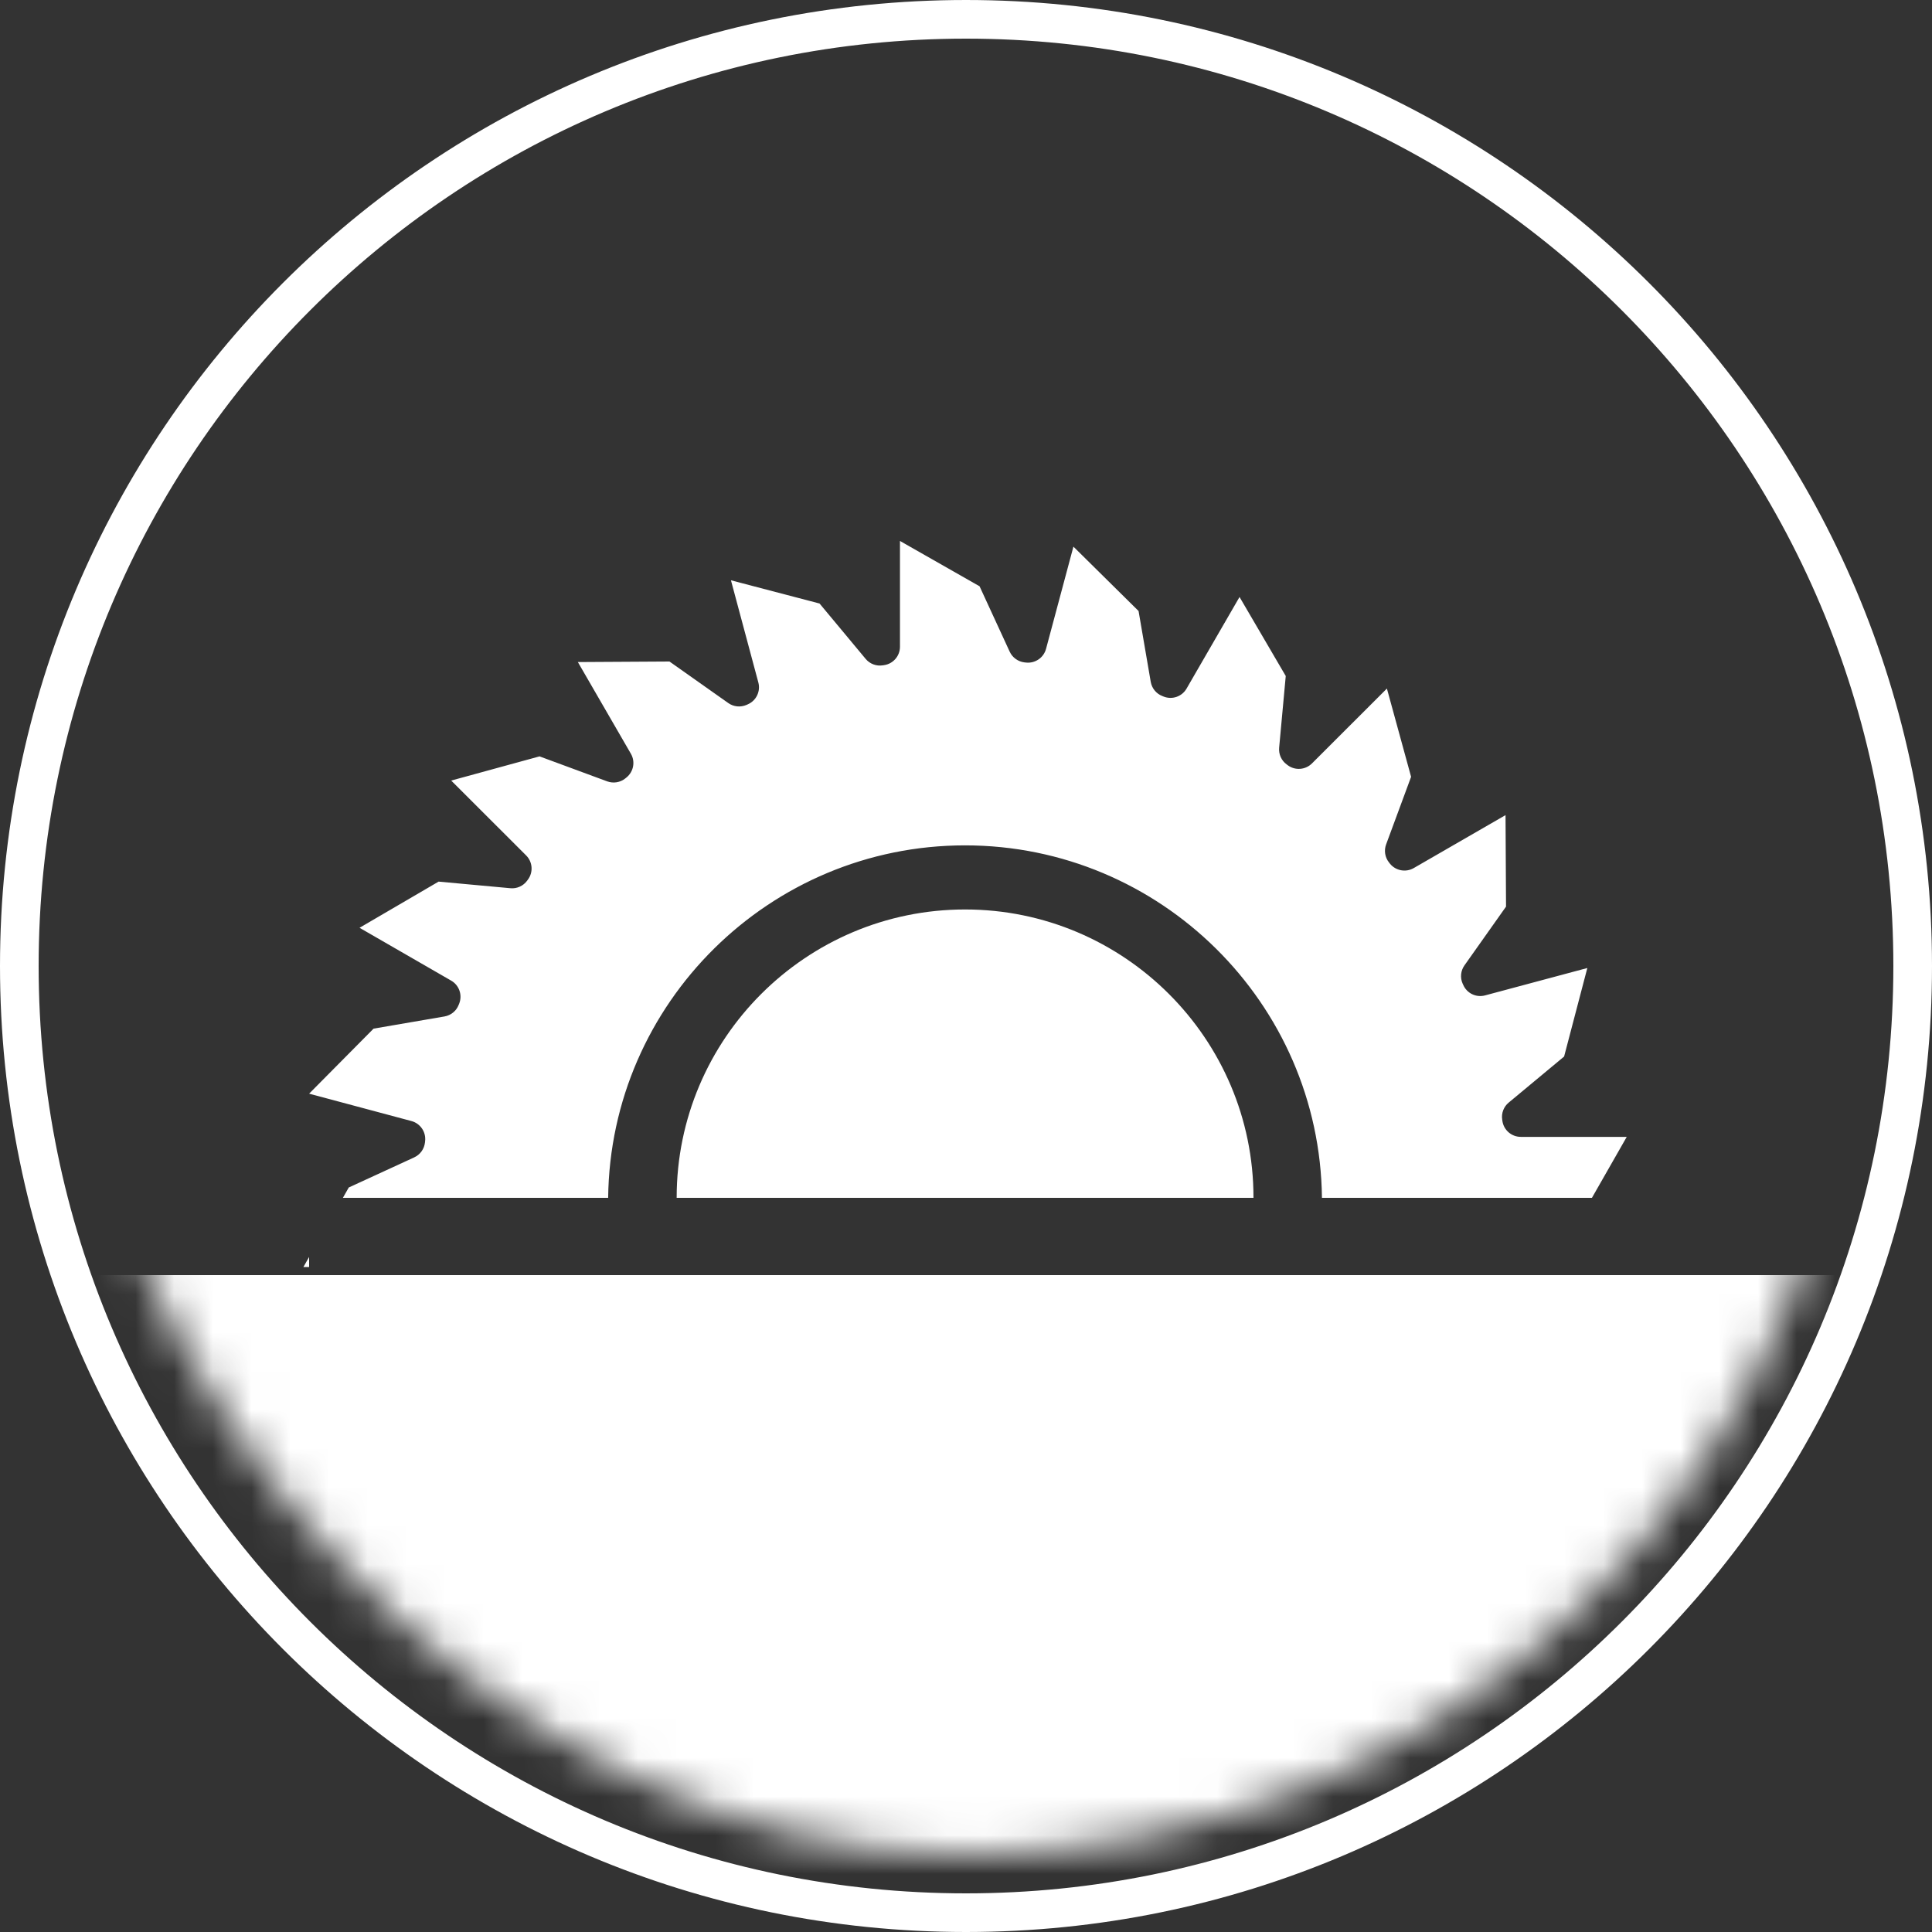 <svg width="50" height="50" viewBox="0 0 50 50" fill="none" xmlns="http://www.w3.org/2000/svg">
<rect x="0" y="0" width="50" height="50" fill="#333333" stroke="none"/>
<path d="M0.5 25C0.5 11.469 11.469 0.5 25 0.5C38.531 0.5 49.5 11.469 49.5 25C49.5 38.531 38.531 49.5 25 49.5C11.469 49.5 0.5 38.531 0.5 25Z" stroke="white"/>
<mask id="mask0_4064_28986" style="mask-type:alpha" maskUnits="userSpaceOnUse" x="2" y="2" width="46" height="46">
<rect x="2" y="2" width="46" height="46" rx="23" fill="#8BBE28"/>
</mask>
<g mask="url(#mask0_4064_28986)">
<rect y="33" width="50" height="18" rx="0.5" fill="white"/>
</g>
<path fill-rule="evenodd" clip-rule="evenodd" d="M9.026 30.732L10.72 29.953L10.721 29.952C10.875 29.881 10.979 29.736 10.998 29.568L11.002 29.53C11.028 29.294 10.878 29.075 10.649 29.013L8 28.304L9.668 26.621L11.503 26.306C11.67 26.277 11.809 26.164 11.87 26.007L11.885 25.97C11.971 25.748 11.882 25.497 11.677 25.379L9.305 24.011L11.351 22.816L13.21 22.987C13.378 23.003 13.543 22.928 13.642 22.792L13.664 22.762C13.805 22.571 13.784 22.305 13.616 22.138L11.677 20.201L13.963 19.575L15.715 20.222C15.875 20.28 16.053 20.251 16.185 20.144L16.213 20.121C16.397 19.972 16.446 19.712 16.328 19.508L14.955 17.134L17.326 17.12L18.848 18.195C18.985 18.292 19.162 18.31 19.317 18.244L19.355 18.227C19.572 18.132 19.687 17.892 19.626 17.663L18.917 15.018L21.21 15.619L22.403 17.052C22.51 17.181 22.678 17.245 22.845 17.219L22.88 17.214C23.116 17.179 23.291 16.977 23.291 16.738V14L25.351 15.173L26.131 16.866C26.202 17.019 26.349 17.124 26.515 17.143L26.554 17.147C26.788 17.172 27.009 17.023 27.071 16.794L27.78 14.147L29.466 15.813L29.781 17.647C29.81 17.813 29.923 17.952 30.08 18.013L30.117 18.028C30.339 18.115 30.59 18.026 30.708 17.821L32.079 15.45L33.275 17.495L33.104 19.352C33.089 19.519 33.163 19.684 33.299 19.783L33.329 19.806C33.52 19.946 33.785 19.925 33.953 19.758L35.893 17.82L36.519 20.104L35.872 21.855C35.814 22.013 35.843 22.191 35.949 22.322L35.972 22.352C36.121 22.535 36.382 22.584 36.587 22.466L38.963 21.095L38.976 23.463L37.9 24.984C37.803 25.121 37.784 25.3 37.852 25.454L37.868 25.488C37.962 25.707 38.203 25.823 38.433 25.761L41.08 25.052L40.479 27.343L39.045 28.535C38.915 28.642 38.851 28.811 38.877 28.977L38.882 29.012C38.917 29.248 39.12 29.422 39.358 29.422H42.1L41.199 31H34.212C34.155 25.961 30.033 21.878 24.975 21.878C19.917 21.878 15.795 25.961 15.739 31H8.874L9.026 30.732ZM8 32.53L7.852 32.79L8 32.79V32.53ZM32.44 31H17.512C17.512 30.998 17.512 30.996 17.512 30.994C17.512 26.882 20.86 23.537 24.976 23.537C29.092 23.537 32.44 26.882 32.44 30.994C32.44 30.996 32.44 30.998 32.44 31Z" fill="white"/>
</svg>

